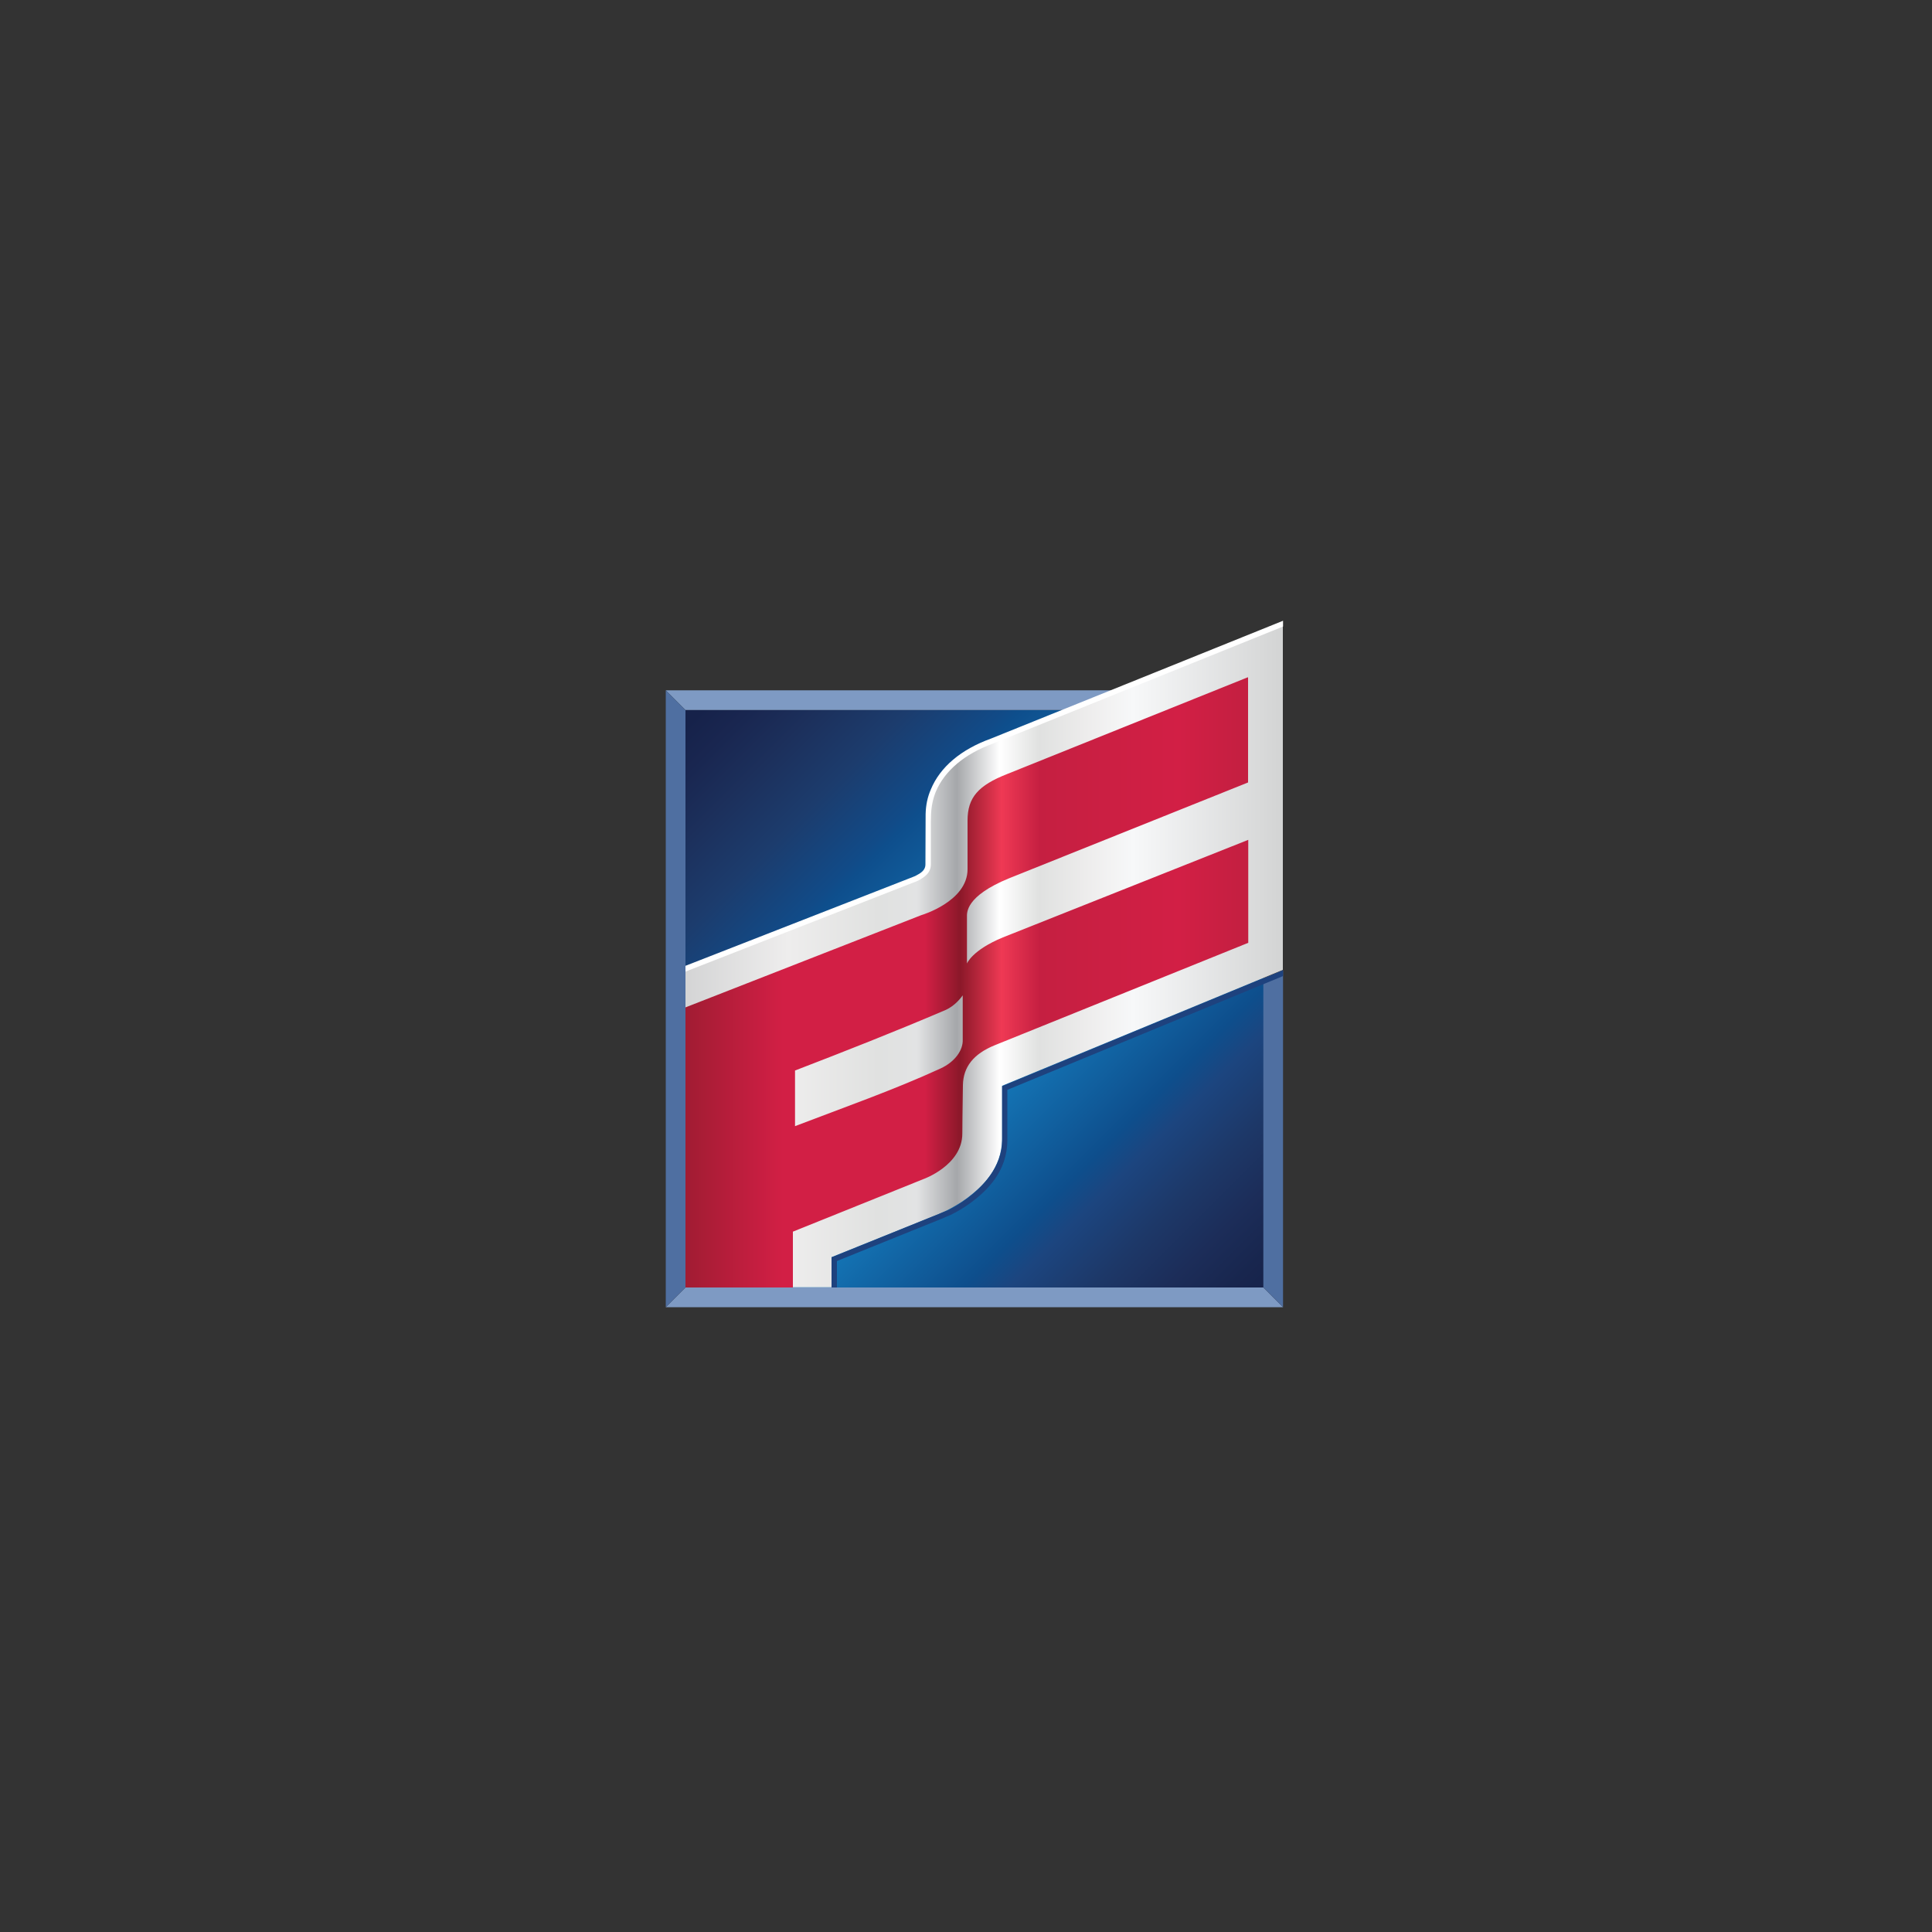 <?xml version="1.0" encoding="utf-8"?>
<!-- Generator: Adobe Illustrator 23.0.1, SVG Export Plug-In . SVG Version: 6.00 Build 0)  -->
<svg version="1.1" id="Layer_1" xmlns="http://www.w3.org/2000/svg" xmlns:xlink="http://www.w3.org/1999/xlink" x="0px" y="0px"
	 viewBox="0 0 1000 1000" style="enable-background:new 0 0 1000 1000;" xml:space="preserve">
<rect x="0" y="0" width="1000" height="1000" fill="#333333" stroke="none"/>
<style type="text/css">
	.st0{clip-path:url(#SVGID_2_);fill:url(#SVGID_3_);}
	.st1{clip-path:url(#SVGID_5_);fill:#7E9AC3;}
	.st2{clip-path:url(#SVGID_7_);fill:#7E9AC3;}
	.st3{clip-path:url(#SVGID_9_);fill:#4F6FA1;}
	.st4{clip-path:url(#SVGID_11_);fill:url(#SVGID_12_);}
	.st5{clip-path:url(#SVGID_14_);fill:url(#SVGID_15_);}
	.st6{clip-path:url(#SVGID_17_);fill:#4F6FA1;}
	.st7{clip-path:url(#SVGID_19_);fill:#1E427E;}
	.st8{clip-path:url(#SVGID_21_);fill:#FFFFFF;}
	.st9{fill:#1F3B70;}
	.st10{clip-path:url(#SVGID_23_);}
	.st11{clip-path:url(#SVGID_25_);fill:url(#SVGID_26_);}
	.st12{clip-path:url(#SVGID_28_);}
	.st13{clip-path:url(#SVGID_30_);}
	.st14{clip-path:url(#SVGID_32_);fill:url(#SVGID_33_);}
	.st15{clip-path:url(#SVGID_35_);}
	.st16{clip-path:url(#SVGID_37_);fill:#D1D3D4;}
	.st17{clip-path:url(#SVGID_39_);fill:#D1D3D4;}
	.st18{clip-path:url(#SVGID_41_);fill:#FFFFFF;}
	.st19{clip-path:url(#SVGID_43_);fill:#D1D3D4;}
	.st20{clip-path:url(#SVGID_45_);fill:#D1D3D4;}
	.st21{clip-path:url(#SVGID_47_);fill:#FFFFFF;}
	.st22{clip-path:url(#SVGID_49_);fill:url(#SVGID_50_);}
	.st23{clip-path:url(#SVGID_52_);fill:#7E9AC3;}
	.st24{clip-path:url(#SVGID_54_);fill:#7E9AC3;}
	.st25{clip-path:url(#SVGID_56_);fill:#4F6FA1;}
	.st26{clip-path:url(#SVGID_58_);fill:url(#SVGID_59_);}
	.st27{clip-path:url(#SVGID_61_);fill:url(#SVGID_62_);}
	.st28{clip-path:url(#SVGID_64_);fill:#4F6FA1;}
	.st29{clip-path:url(#SVGID_66_);fill:#1E427E;}
	.st30{clip-path:url(#SVGID_68_);fill:#FFFFFF;}
</style>
<g>
	<g>
		<g>
			<g>
				<defs>
					<polygon id="SVGID_48_" points="354.8,367.5 354.8,666.4 354.8,666.4 654,666.4 654,666.4 654,367.5 					"/>
				</defs>
				<clipPath id="SVGID_2_">
					<use xlink:href="#SVGID_48_"  style="overflow:visible;"/>
				</clipPath>
				
					<linearGradient id="SVGID_3_" gradientUnits="userSpaceOnUse" x1="-535.696" y1="6029.097" x2="-532.467" y2="6029.097" gradientTransform="matrix(92.622 92.622 92.622 -92.622 -508455.031 608411.688)">
					<stop  offset="0" style="stop-color:#16224A"/>
					<stop  offset="4.030000e-02" style="stop-color:#192650"/>
					<stop  offset="0.102" style="stop-color:#1C305C"/>
					<stop  offset="0.178" style="stop-color:#1C3C6D"/>
					<stop  offset="0.265" style="stop-color:#114B88"/>
					<stop  offset="0.276" style="stop-color:#0E4E8C"/>
					<stop  offset="0.515" style="stop-color:#1788CA"/>
					<stop  offset="0.73" style="stop-color:#0E4E8C"/>
					<stop  offset="0.768" style="stop-color:#1C457F"/>
					<stop  offset="0.84" style="stop-color:#1D3868"/>
					<stop  offset="0.904" style="stop-color:#1C2D59"/>
					<stop  offset="0.96" style="stop-color:#18264E"/>
					<stop  offset="1" style="stop-color:#16224A"/>
				</linearGradient>
				<polygon class="st0" points="205.3,517 504.3,816.1 803.4,517 504.3,217.9 				"/>
			</g>
		</g>
	</g>
	<g>
		<g>
			<g>
				<defs>
					<rect id="SVGID_51_" x="333.2" y="313" width="333.7" height="374.1"/>
				</defs>
				<clipPath id="SVGID_5_">
					<use xlink:href="#SVGID_51_"  style="overflow:visible;"/>
				</clipPath>
				<polygon class="st1" points="653.9,367.5 354.8,367.5 344.6,357.3 664.1,357.3 				"/>
			</g>
		</g>
		<g>
			<g>
				<defs>
					<rect id="SVGID_53_" x="333.2" y="313" width="333.7" height="374.1"/>
				</defs>
				<clipPath id="SVGID_7_">
					<use xlink:href="#SVGID_53_"  style="overflow:visible;"/>
				</clipPath>
				<polygon class="st2" points="653.9,666.4 354.8,666.4 344.6,676.6 664.1,676.6 				"/>
			</g>
		</g>
		<g>
			<g>
				<defs>
					<rect id="SVGID_55_" x="333.2" y="313" width="333.7" height="374.1"/>
				</defs>
				<clipPath id="SVGID_9_">
					<use xlink:href="#SVGID_55_"  style="overflow:visible;"/>
				</clipPath>
				<polygon class="st3" points="354.8,666.4 354.8,367.5 344.6,357.3 344.6,676.6 				"/>
			</g>
		</g>
	</g>
	<g>
		<g>
			<g>
				<defs>
					<path id="SVGID_57_" d="M513.3,384.3c-16.4,5.9-26,15.3-30.3,25.5c-1.3,3.2-2.4,7.1-2.6,12.3l-0.1,4.1V448
						c0,2.6-1.4,4.4-3.8,5.9c-1.2,0.8-2.5,1.4-3.9,1.9l-3.5,1.4l-114.4,44.7v164.4h75.7v-15.6l55.4-22.3l4.3-1.9
						c2.7-1.4,6.6-3.5,10.5-6.4c7.5-5.7,18-15.1,18.1-30.8v-27.3l145.3-60V323.7L513.3,384.3z"/>
				</defs>
				<clipPath id="SVGID_11_">
					<use xlink:href="#SVGID_57_"  style="overflow:visible;"/>
				</clipPath>
				
					<linearGradient id="SVGID_12_" gradientUnits="userSpaceOnUse" x1="-507.337" y1="6043.918" x2="-504.106" y2="6043.918" gradientTransform="matrix(102.465 0 0 -102.465 52317.086 619782.188)">
					<stop  offset="0" style="stop-color:#C9CACB"/>
					<stop  offset="0.227" style="stop-color:#EEEDED"/>
					<stop  offset="0.368" style="stop-color:#E0E1E0"/>
					<stop  offset="0.429" style="stop-color:#E2E3E4"/>
					<stop  offset="0.491" style="stop-color:#A5A7AA"/>
					<stop  offset="0.558" style="stop-color:#FFFFFF"/>
					<stop  offset="0.62" style="stop-color:#E0E1E0"/>
					<stop  offset="0.699" style="stop-color:#EEEDED"/>
					<stop  offset="0.767" style="stop-color:#F7F8F9"/>
					<stop  offset="1" style="stop-color:#D3D4D4"/>
				</linearGradient>
				<rect x="354.8" y="323.9" class="st4" width="309.3" height="342.6"/>
			</g>
		</g>
	</g>
	<g>
		<g>
			<g>
				<defs>
					<path id="SVGID_60_" d="M411.5,554.1c26.2-10.1,51.9-20.2,78.1-31.4c4-1.9,6.8-4.9,8.7-7.5v23c0.2,5.1-3.7,11.3-11.6,14.9
						c-24,11-49.6,20-75.2,29.8C411.5,582.9,411.5,554.1,411.5,554.1z M521.4,400.6c-15.1,5.9-20.6,12.2-20.6,24.1v25.2
						c0,16.8-24,23.8-24,23.8l-122.2,47.8v144.9h55.8v-28.9l67.3-27.1c0,0,20.4-7.1,20.4-23.7c0,0,0.1-14.9,0.3-25.1
						c0.2-9.3,5.4-16.1,16.5-20.6l131.2-53v-53.3l-127,50.5c-16,6.6-18.6,13.5-18.6,13.5v-24.1c0-2.1-0.9-10.7,21.8-20l123.7-49.6
						v-54.5L521.4,400.6z"/>
				</defs>
				<clipPath id="SVGID_14_">
					<use xlink:href="#SVGID_60_"  style="overflow:visible;"/>
				</clipPath>
				
					<linearGradient id="SVGID_15_" gradientUnits="userSpaceOnUse" x1="-506.153" y1="6049.584" x2="-502.921" y2="6049.584" gradientTransform="matrix(90.632 0 0 -90.632 46226.707 548792.562)">
					<stop  offset="0" style="stop-color:#9F1C32"/>
					<stop  offset="0.178" style="stop-color:#D21F45"/>
					<stop  offset="0.368" style="stop-color:#D21F45"/>
					<stop  offset="0.429" style="stop-color:#D21F45"/>
					<stop  offset="0.491" style="stop-color:#8B1829"/>
					<stop  offset="0.564" style="stop-color:#EF3954"/>
					<stop  offset="0.632" style="stop-color:#C51F41"/>
					<stop  offset="0.877" style="stop-color:#D21F45"/>
					<stop  offset="0.982" style="stop-color:#C51F41"/>
					<stop  offset="1" style="stop-color:#C51F41"/>
				</linearGradient>
				<rect x="354.8" y="350.6" class="st5" width="291.5" height="315.9"/>
			</g>
		</g>
	</g>
	<g>
		<g>
			<g>
				<defs>
					<rect id="SVGID_63_" x="333.2" y="313" width="333.7" height="374.1"/>
				</defs>
				<clipPath id="SVGID_17_">
					<use xlink:href="#SVGID_63_"  style="overflow:visible;"/>
				</clipPath>
				<polygon class="st6" points="653.9,506.4 653.9,666.4 664.1,676.6 664.1,502.2 				"/>
			</g>
		</g>
		<g>
			<g>
				<defs>
					<rect id="SVGID_65_" x="333.2" y="313" width="333.7" height="374.1"/>
				</defs>
				<clipPath id="SVGID_19_">
					<use xlink:href="#SVGID_65_"  style="overflow:visible;"/>
				</clipPath>
				<path class="st7" d="M664.1,505.2v-3l-145.4,60v28.2c0,13.2-9.5,23.4-17.6,29.6c-3.9,2.9-7.6,5.1-10.1,6.3l-60.6,24.5v15.6h2.8
					v-13.7l54.5-22l4.4-1.9c2.7-1.3,6.7-3.5,10.7-6.5c8-6,18.5-15.9,18.6-31.9v-26.3L664.1,505.2z"/>
			</g>
		</g>
		<g>
			<g>
				<defs>
					<rect id="SVGID_67_" x="333.2" y="313" width="333.7" height="374.1"/>
				</defs>
				<clipPath id="SVGID_21_">
					<use xlink:href="#SVGID_67_"  style="overflow:visible;"/>
				</clipPath>
				<path class="st8" d="M664.1,321.3l-151.2,61c-15.5,5.6-26.3,14.7-31.1,26.3c-1.7,3.9-2.6,8.1-2.7,12.8l-0.1,26
					c0,1.9-0.9,3.4-3.1,4.8c-1,0.6-2.2,1.3-3.6,1.8l-117.5,45.9v3l114.9-44.9l3.6-1.4c1.7-0.6,3-1.3,4.1-2.1c3-1.9,4.4-4.2,4.4-7.1
					v-21.8l0.1-4.1c0.2-4.3,1-8.1,2.5-11.8c4.6-10.8,14.8-19.4,29.5-24.8l150.2-60.6L664.1,321.3L664.1,321.3z"/>
			</g>
		</g>
	</g>
</g>
</svg>
